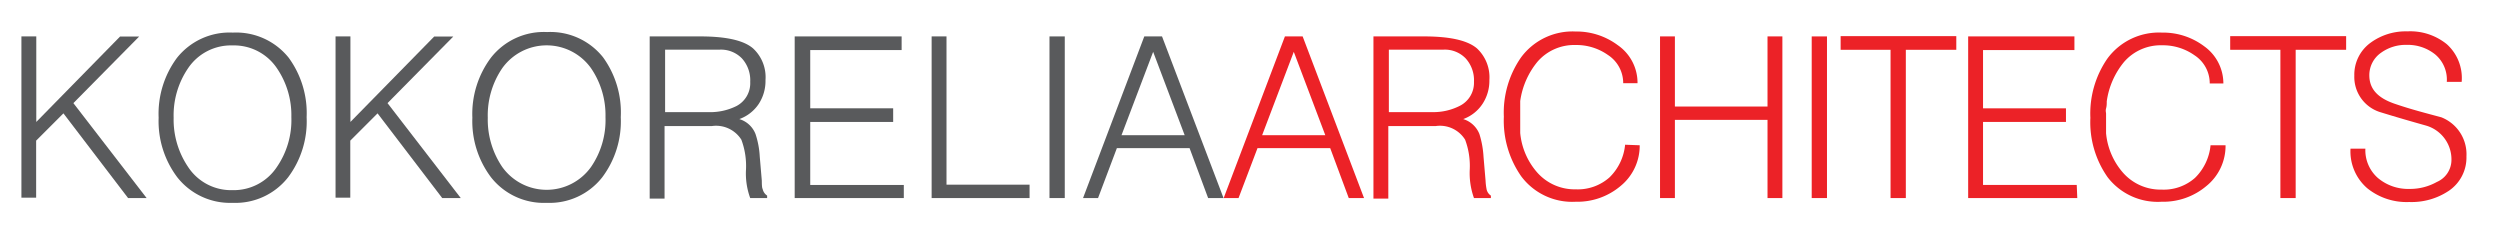 <svg id="Layer_1" data-name="Layer 1" xmlns="http://www.w3.org/2000/svg" viewBox="0 0 183.28 17"><defs><style>.cls-1{fill:#595a5c;}.cls-2{fill:#ec2227;}</style></defs><title>Artboard 1</title><path class="cls-1" d="M10.75,14.52H9.39L4.65,8.31l-2,2v4.18H1.57V2.67H2.66V8.94L8.8,2.68h1.4L5.38,7.56Z"/><path class="cls-1" d="M22.48,8.59A6.83,6.83,0,0,1,21.12,13a4.91,4.91,0,0,1-4.07,1.87A4.92,4.92,0,0,1,13,13a6.83,6.83,0,0,1-1.37-4.37,6.88,6.88,0,0,1,1.33-4.37,4.92,4.92,0,0,1,4.11-1.87,4.93,4.93,0,0,1,4.1,1.85A6.88,6.88,0,0,1,22.48,8.59Zm-1.12,0A6.1,6.1,0,0,0,20.3,5a3.79,3.79,0,0,0-3.25-1.67A3.79,3.79,0,0,0,13.79,5a6.13,6.13,0,0,0-1.06,3.63,6.18,6.18,0,0,0,1.06,3.61,3.77,3.77,0,0,0,3.26,1.7,3.79,3.79,0,0,0,3.25-1.7A6.06,6.06,0,0,0,21.36,8.59Z"/><path class="cls-1" d="M33.78,14.52H32.42L27.68,8.31l-2,2v4.18H24.6V2.67h1.09V8.94l6.14-6.26h1.4L28.41,7.56Z"/><path class="cls-1" d="M45.51,8.59A6.83,6.83,0,0,1,44.15,13a4.91,4.91,0,0,1-4.07,1.87A4.92,4.92,0,0,1,36,13a6.83,6.83,0,0,1-1.37-4.37A6.88,6.88,0,0,1,36,4.22a4.92,4.92,0,0,1,4.11-1.87,4.93,4.93,0,0,1,4.1,1.85A6.88,6.88,0,0,1,45.51,8.59Zm-1.12,0A6.1,6.1,0,0,0,43.33,5a4,4,0,0,0-6.51,0,6.13,6.13,0,0,0-1.06,3.63,6.18,6.18,0,0,0,1.06,3.61,4,4,0,0,0,6.51,0A6.06,6.06,0,0,0,44.39,8.59Z"/><path class="cls-1" d="M56.24,14.52H55a5.22,5.22,0,0,1-.31-2.08,5.49,5.49,0,0,0-.34-2.2,2.19,2.19,0,0,0-2.15-1H48.72v5.32H47.63V2.67h3.71c1.9,0,3.19.29,3.87.88a2.87,2.87,0,0,1,.91,2.32,3.08,3.08,0,0,1-.49,1.74A2.88,2.88,0,0,1,54.2,8.73a1.84,1.84,0,0,1,1.19,1.1,6.31,6.31,0,0,1,.31,1.66l.15,1.76q0,.52.06.6a.77.77,0,0,0,.33.49ZM55,6a2.38,2.38,0,0,0-.61-1.72,2.14,2.14,0,0,0-1.63-.64h-4V8.22h3.17A4.31,4.31,0,0,0,54,7.77,1.89,1.89,0,0,0,55,6Z"/><path class="cls-1" d="M66.26,14.52h-8V2.67H66.1v1H59.4V7.94h6.08v1H59.4v4.62h6.86Z"/><path class="cls-1" d="M75.48,14.52H68.3V2.67h1.09V13.54h6.09Z"/><path class="cls-1" d="M78.06,14.52H76.94V2.67h1.12Z"/><path class="cls-1" d="M89.7,14.52H88.57l-1.36-3.66H81.88L80.5,14.52H79.4L83.89,2.67h1.3ZM86.85,9.91,84.54,3.8,82.22,9.91Z"/><path class="cls-2" d="M100,14.52H98.88l-1.36-3.66H92.19L90.8,14.52H89.71L94.2,2.67h1.3ZM97.16,9.91,94.85,3.8,92.53,9.91Z"/><path class="cls-2" d="M109.3,14.52h-1.24a5.41,5.41,0,0,1-.31-2.08,5.49,5.49,0,0,0-.34-2.2,2.17,2.17,0,0,0-2.14-1h-3.49v5.32h-1.09V2.67h3.71c1.9,0,3.19.29,3.88.88a2.9,2.9,0,0,1,.91,2.32,3.09,3.09,0,0,1-.5,1.74,2.86,2.86,0,0,1-1.42,1.12,1.86,1.86,0,0,1,1.19,1.1,6.88,6.88,0,0,1,.3,1.66l.15,1.76a4.23,4.23,0,0,0,.07.6.73.73,0,0,0,.32.49ZM108.06,6a2.38,2.38,0,0,0-.61-1.72,2.12,2.12,0,0,0-1.63-.64h-4V8.22H105A4.27,4.27,0,0,0,107,7.77,1.89,1.89,0,0,0,108.06,6Z"/><path class="cls-2" d="M120.21,10.65a3.81,3.81,0,0,1-1.42,3,4.9,4.9,0,0,1-3.27,1.14,4.66,4.66,0,0,1-4-1.87,7.11,7.11,0,0,1-1.27-4.36,7.08,7.08,0,0,1,1.26-4.35,4.69,4.69,0,0,1,4-1.9,5.06,5.06,0,0,1,3.09,1,3.35,3.35,0,0,1,1.45,2.79H119a2.45,2.45,0,0,0-1.12-2.07,4,4,0,0,0-2.37-.73,3.56,3.56,0,0,0-2.79,1.22,5.79,5.79,0,0,0-1.27,2.89c0,.17,0,.34,0,.52s0,.3,0,.38v.19c0,.28,0,.54,0,.76s0,.39,0,.49a5.1,5.1,0,0,0,1.25,2.9,3.66,3.66,0,0,0,2.82,1.23A3.49,3.49,0,0,0,118,13a3.86,3.86,0,0,0,1.14-2.39Z"/><path class="cls-2" d="M130.67,14.52h-1.09V8.79h-6.79v5.73H121.7V2.67h1.09V7.81h6.79V2.67h1.09Z"/><path class="cls-2" d="M133.94,14.52h-1.12V2.67h1.12Z"/><path class="cls-2" d="M143.42,3.65h-3.7V14.52H138.6V3.65h-3.66v-1h8.48Z"/><path class="cls-2" d="M152.29,14.52h-8V2.67h7.79v1h-6.7V7.94h6.08v1h-6.08v4.62h6.87Z"/><path class="cls-2" d="M163.16,10.65a3.78,3.78,0,0,1-1.42,3,4.9,4.9,0,0,1-3.27,1.14A4.63,4.63,0,0,1,154.52,13a7,7,0,0,1-1.27-4.36,7.08,7.08,0,0,1,1.25-4.35,4.69,4.69,0,0,1,4-1.9,5,5,0,0,1,3.09,1A3.35,3.35,0,0,1,163,6.12H162a2.45,2.45,0,0,0-1.12-2.07,4,4,0,0,0-2.37-.73,3.56,3.56,0,0,0-2.79,1.22,5.79,5.79,0,0,0-1.27,2.89c0,.17,0,.34-.05.52s0,.3,0,.38v.19c0,.28,0,.54,0,.76s0,.39,0,.49a5.1,5.1,0,0,0,1.25,2.9,3.66,3.66,0,0,0,2.82,1.23,3.45,3.45,0,0,0,2.45-.86,3.86,3.86,0,0,0,1.14-2.39Z"/><path class="cls-2" d="M172,3.65h-3.7V14.52h-1.12V3.65H163.5v-1H172Z"/><path class="cls-2" d="M180.82,11.47A2.94,2.94,0,0,1,179.51,14a4.9,4.9,0,0,1-2.89.81,4.59,4.59,0,0,1-3.06-1,3.57,3.57,0,0,1-1.24-2.91h1.09a2.71,2.71,0,0,0,.92,2.15,3.44,3.44,0,0,0,2.32.8,4,4,0,0,0,2-.51,1.76,1.76,0,0,0,1.07-1.57,2.58,2.58,0,0,0-1.85-2.56c-1.14-.32-2.28-.65-3.41-1a2.7,2.7,0,0,1-1.86-2.66,2.89,2.89,0,0,1,1.21-2.43,4.35,4.35,0,0,1,2.67-.82,4.25,4.25,0,0,1,2.9.94A3.33,3.33,0,0,1,180.47,6h-1.09A2.41,2.41,0,0,0,178.54,4a3.2,3.2,0,0,0-2.1-.71,3.08,3.08,0,0,0-1.87.57,2,2,0,0,0-.87,1.66c0,1,.62,1.66,1.84,2.08s2.29.69,3.44,1A2.91,2.91,0,0,1,180.82,11.47Z"/></svg>